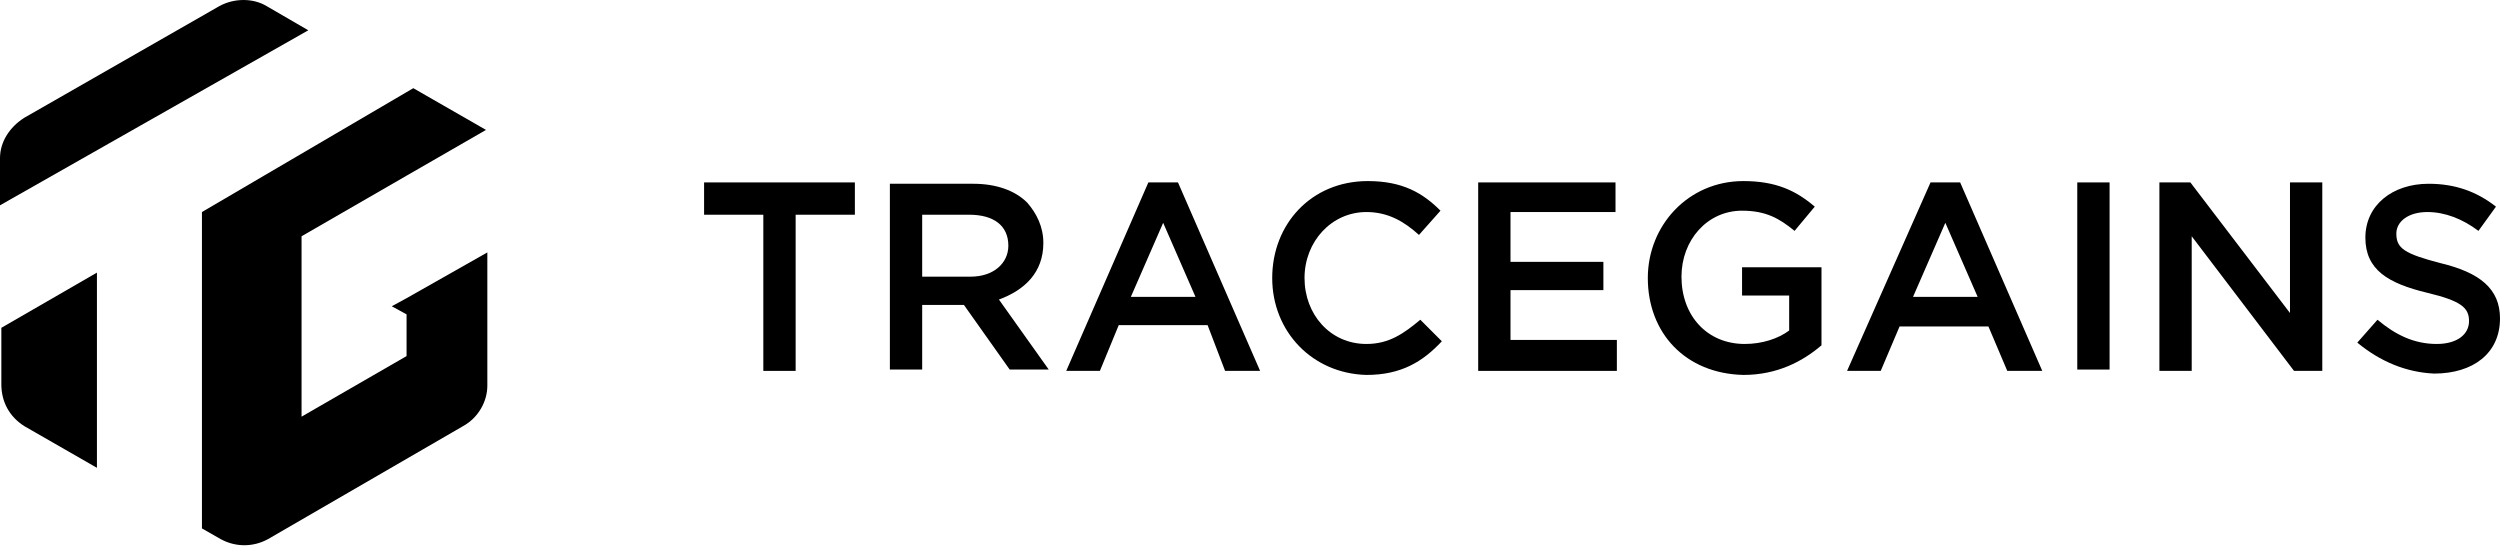 <?xml version="1.0" encoding="UTF-8"?> <svg xmlns="http://www.w3.org/2000/svg" width="300" height="66" viewBox="0 0 300 66" fill="none"><g clip-path="url(#clip0_1074_2)"><path d="M31.987 0.727C30.372 -0.242 28.11 -0.242 26.333 0.727L2.908 14.136C1.131 15.267 0 17.044 0 18.982V24.637L36.995 3.635L31.987 0.727Z" fill="black"></path><path d="M47.011 36.753L48.788 37.722V42.73L36.187 50V28.352L48.788 21.082L58.32 15.59L49.596 10.582L24.233 25.444V63.409L26.494 64.701C28.271 65.67 30.372 65.67 32.149 64.701L55.574 51.131C57.351 50.161 58.481 48.223 58.481 46.284V30.291L48.788 35.783L47.011 36.753Z" fill="black"></path><path d="M0.162 46.123C0.162 48.223 1.131 50 2.908 51.131L11.632 56.139V32.714L0.162 39.337V46.123Z" fill="black"></path><path d="M84.491 25.767H91.599V44.507H95.477V25.767H102.585V21.89H84.491V25.767Z" fill="black"></path><path d="M125.202 29.16C125.202 27.221 124.394 25.606 123.263 24.314C121.809 22.86 119.548 22.052 116.801 22.052H106.785V44.346H110.662V36.591H115.67L121.163 44.346H125.848L119.871 35.945C122.94 34.814 125.202 32.714 125.202 29.16ZM116.478 33.199H110.662V25.767H116.317C119.225 25.767 121.002 27.06 121.002 29.483C121.002 31.583 119.225 33.199 116.478 33.199Z" fill="black"></path><path d="M137.803 21.89L127.948 44.507H131.987L134.249 39.014H144.911L147.011 44.507H151.212L141.357 21.89H137.803ZM135.703 35.622L139.58 26.737L143.457 35.622H135.703Z" fill="black"></path><path d="M163.974 41.276C159.612 41.276 156.543 37.722 156.543 33.36C156.543 28.998 159.774 25.444 163.974 25.444C166.559 25.444 168.498 26.575 170.275 28.191L172.859 25.283C170.759 23.183 168.336 21.729 164.136 21.729C157.351 21.729 152.666 26.898 152.666 33.36C152.666 39.822 157.512 44.83 163.974 44.992C168.174 44.992 170.759 43.376 173.021 40.953L170.436 38.368C168.498 39.984 166.721 41.276 163.974 41.276Z" fill="black"></path><path d="M181.26 34.814H192.407V31.422H181.26V25.444H193.861V21.89H177.383V44.507H194.023V40.792H181.26V34.814Z" fill="black"></path><path d="M209.047 35.46H214.701V39.661C213.409 40.63 211.47 41.276 209.37 41.276C204.847 41.276 201.777 37.884 201.777 33.199C201.777 28.837 204.847 25.283 209.047 25.283C211.955 25.283 213.57 26.252 215.347 27.706L217.771 24.798C215.509 22.859 213.086 21.729 209.208 21.729C202.585 21.729 197.738 27.06 197.738 33.36C197.738 39.984 202.262 44.83 209.208 44.992C213.247 44.992 216.317 43.376 218.578 41.438V32.068H209.047V35.46Z" fill="black"></path><path d="M231.664 21.89L221.648 44.507H225.687L227.948 39.176H238.611L240.872 44.507H245.073L235.218 21.89H231.664ZM229.564 35.622L233.441 26.737L237.318 35.622H229.564Z" fill="black"></path><path d="M253.15 21.89H249.273V44.346H253.15V21.89Z" fill="black"></path><path d="M274.798 37.561L262.843 21.89H259.128V44.507H263.005V28.352L275.283 44.507H278.675V21.89H274.798V37.561Z" fill="black"></path><path d="M292.892 31.583C288.53 30.452 287.561 29.806 287.561 28.029C287.561 26.575 289.015 25.444 291.276 25.444C293.376 25.444 295.477 26.252 297.415 27.706L299.515 24.798C297.254 23.021 294.669 22.052 291.438 22.052C287.076 22.052 283.845 24.637 283.845 28.514C283.845 32.391 286.591 34.007 291.276 35.137C295.315 36.107 296.284 36.914 296.284 38.53C296.284 40.145 294.83 41.276 292.407 41.276C289.661 41.276 287.399 40.145 285.299 38.368L282.876 41.115C285.622 43.377 288.691 44.669 292.084 44.83C296.769 44.83 300 42.407 300 38.207C300 34.653 297.577 32.714 292.892 31.583Z" fill="black"></path></g><defs><clipPath id="clip0_1074_2"><rect width="300" height="65.428" fill="white"></rect></clipPath></defs></svg> 